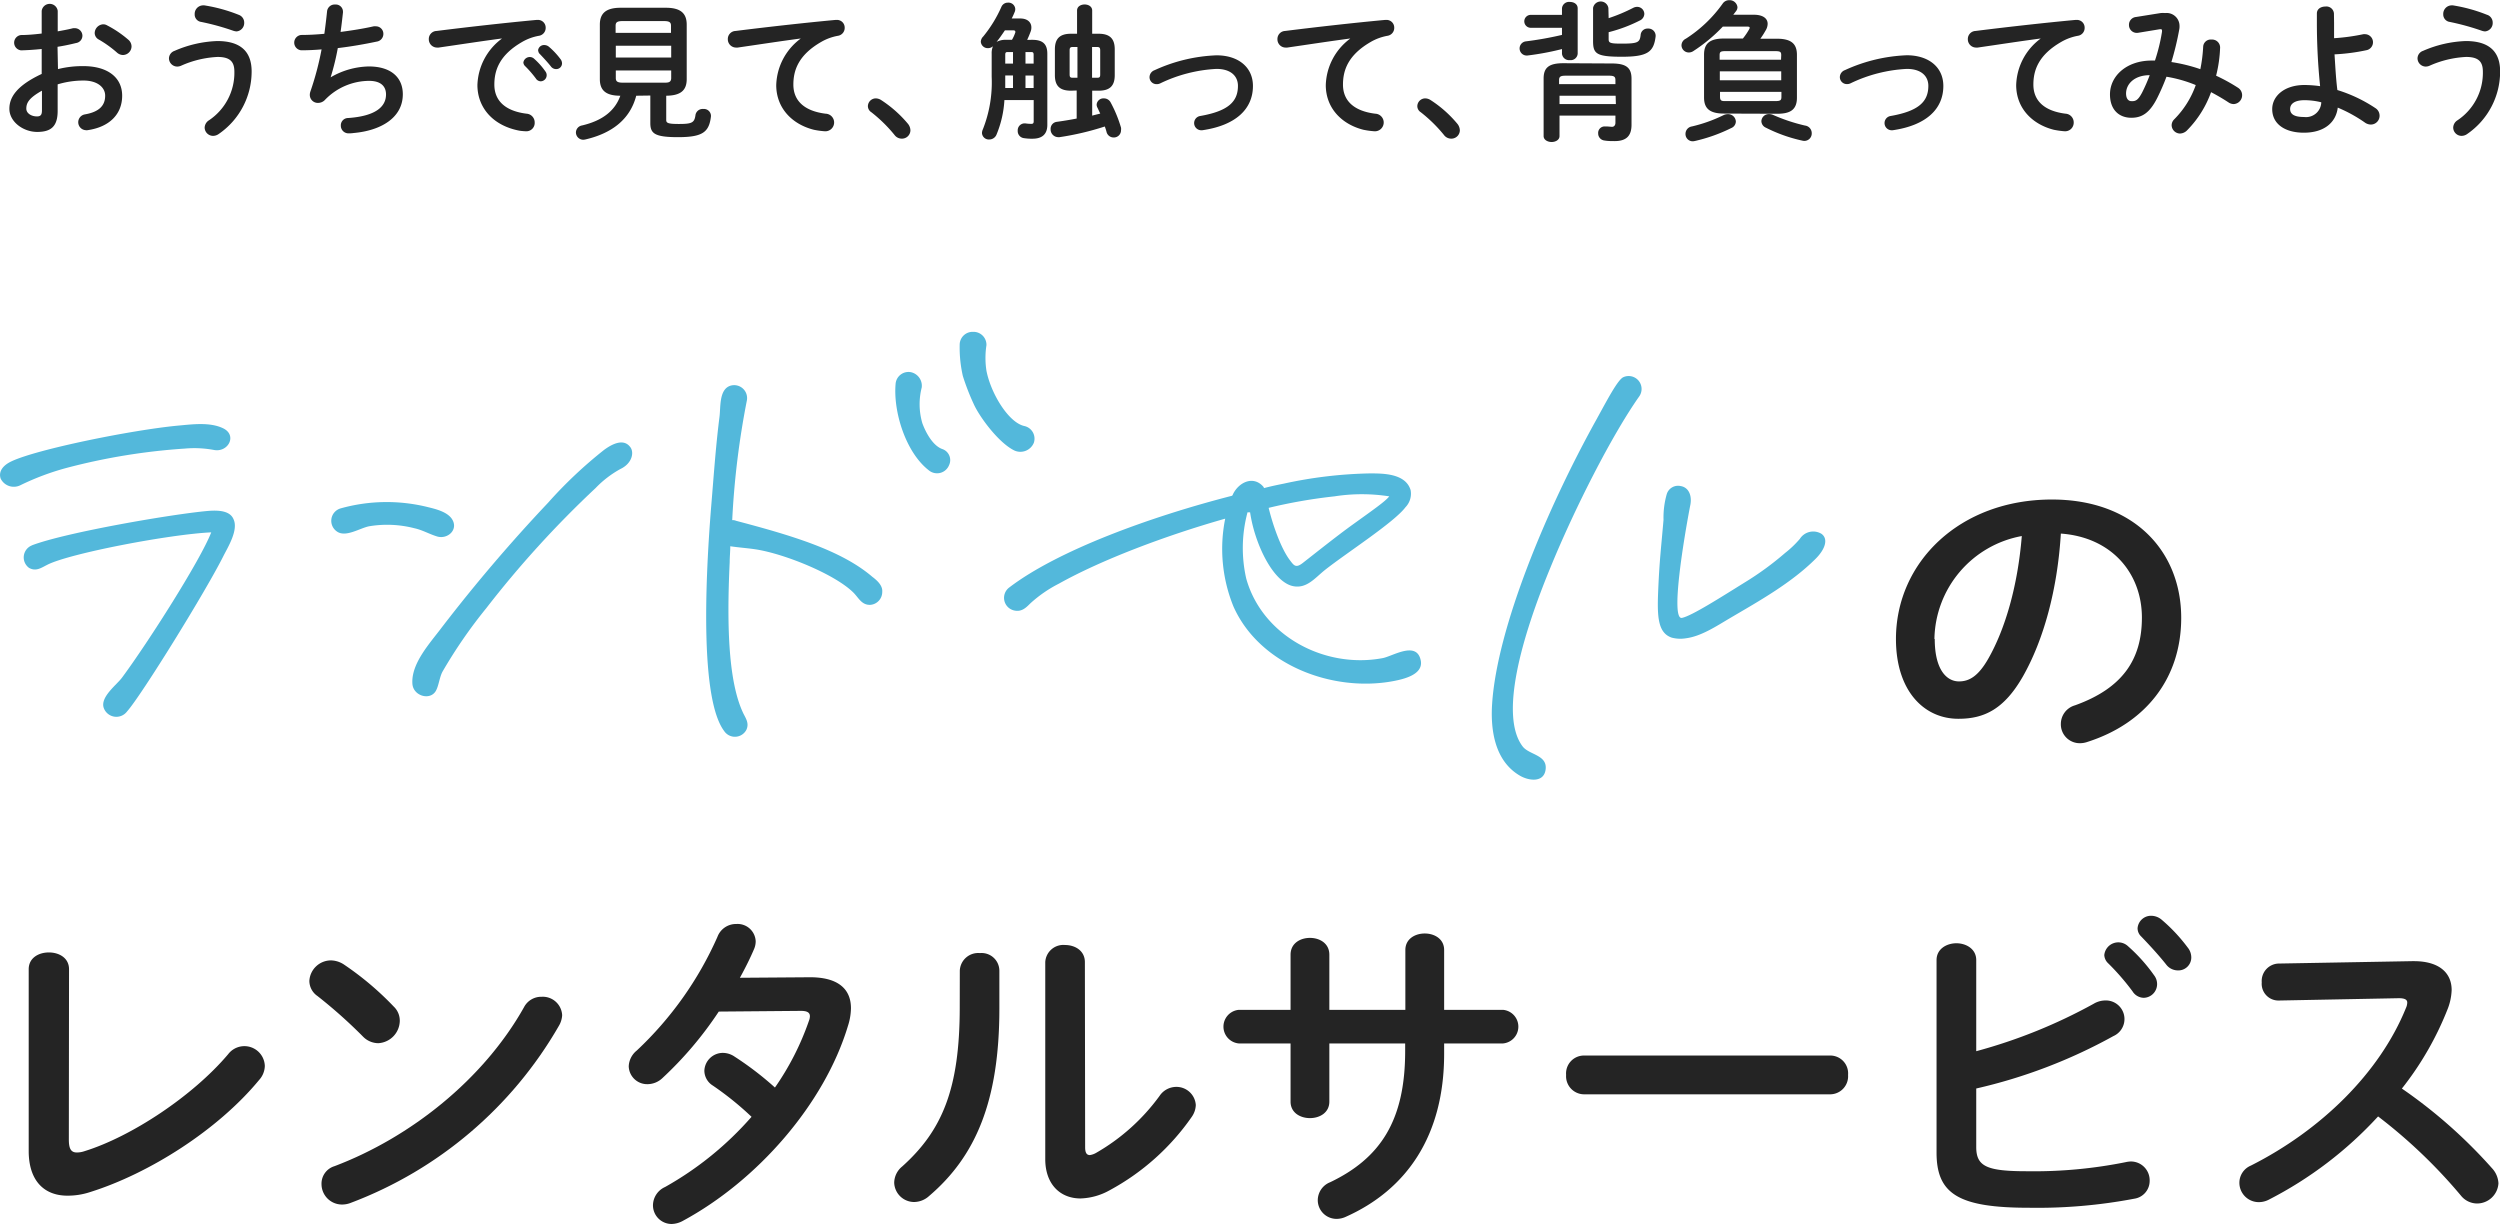 <svg id="レイヤー_1" data-name="レイヤー 1" xmlns="http://www.w3.org/2000/svg" viewBox="0 0 386.77 189.36"><defs><style>.cls-1{isolation:isolate;}.cls-2{fill:#242424;}.cls-3{fill:#53b8db;}</style></defs><g id="おうちで見て_触って_背負ってみよう" data-name="おうちで見て 触って 背負ってみよう" class="cls-1"><g class="cls-1"><path class="cls-2" d="M103.7,331.39a15.57,15.57,0,0,1,3.93-.46c3.68,0,6,1.7,6,4.58s-2,4.85-5.36,5.33a.74.74,0,0,1-.26,0,1.23,1.23,0,0,1-.16-2.44c2.26-.39,3.15-1.4,3.15-2.9,0-1.26-1.17-2.34-3.35-2.34a13.87,13.87,0,0,0-4,.59v4.1c0,2.39-1,3.26-3.17,3.26s-4.3-1.58-4.3-3.58c0-1.68,1-3.52,5-5.39v-3.86c-1.15.12-2.26.19-3.18.21a1.19,1.19,0,0,1,0-2.37c.92,0,2-.09,3.18-.23v-3.5a1.25,1.25,0,0,1,2.48,0v3.16c.78-.14,1.54-.28,2.19-.44a1.13,1.13,0,0,1,.41-.05,1.18,1.18,0,0,1,1.22,1.17,1.15,1.15,0,0,1-1,1.13c-.85.21-1.81.42-2.85.58Zm-2.48,3.34c-2,1.12-2.42,1.88-2.42,2.78,0,.74.83,1.22,1.68,1.2.67,0,.74-.44.74-1Zm13.33-7.91a1.38,1.38,0,0,1,.53,1.08,1.35,1.35,0,0,1-1.33,1.31,1.42,1.42,0,0,1-.94-.39,17.2,17.2,0,0,0-2.79-2,1.16,1.16,0,0,1-.64-1,1.39,1.39,0,0,1,1.31-1.36,1.19,1.19,0,0,1,.62.17A16.66,16.66,0,0,1,114.55,326.82Z" transform="translate(-94.73 -320.7)"/><path class="cls-2" d="M122.14,331a1.29,1.29,0,0,1-1.27-1.28,1.26,1.26,0,0,1,.86-1.15,18,18,0,0,1,6.62-1.52c3.61,0,5.31,1.63,5.31,4.71a11.72,11.72,0,0,1-5.08,9.66,1.53,1.53,0,0,1-.88.3,1.31,1.31,0,0,1-1.31-1.26,1.4,1.4,0,0,1,.67-1.15,8.84,8.84,0,0,0,3.93-7.52c0-1.5-.62-2.28-2.6-2.28a15.61,15.61,0,0,0-5.65,1.36A1.55,1.55,0,0,1,122.14,331Zm9.54-8a1.27,1.27,0,0,1,.83,1.2,1.3,1.3,0,0,1-1.2,1.36,2.31,2.31,0,0,1-.46-.09,37.76,37.76,0,0,0-5-1.38,1.15,1.15,0,0,1-1-1.18,1.32,1.32,0,0,1,1.26-1.38c.09,0,.16,0,.23,0A24.5,24.5,0,0,1,131.68,323Z" transform="translate(-94.73 -320.7)"/><path class="cls-2" d="M145.94,332.63a12.12,12.12,0,0,1,5.84-1.65c3.52,0,5.27,1.77,5.27,4.3,0,3.68-3.45,5.63-7.62,6a4.81,4.81,0,0,1-.75.05,1.18,1.18,0,0,1-1.22-1.2,1.12,1.12,0,0,1,1.12-1.17c4.33-.3,5.87-1.79,5.87-3.65,0-1.2-.74-2.1-2.62-2.1a9.54,9.54,0,0,0-6.88,3,1.47,1.47,0,0,1-1,.41,1.24,1.24,0,0,1-1.29-1.24,1.65,1.65,0,0,1,.1-.55,45.43,45.43,0,0,0,1.72-6.49c-1.13.1-2.18.14-3.15.14a1.19,1.19,0,0,1,0-2.37c1.05,0,2.27-.06,3.58-.18.16-1.15.3-2.3.42-3.47a1.18,1.18,0,0,1,1.26-1.06,1.11,1.11,0,0,1,1.2,1.08v.16c-.12,1.06-.23,2.07-.37,3,1.79-.23,3.59-.52,5.13-.87a2,2,0,0,1,.34,0,1.16,1.16,0,0,1,1.15,1.2,1.2,1.2,0,0,1-1.05,1.17c-1.84.39-3.94.76-6,1a38.1,38.1,0,0,1-1.11,4.53Z" transform="translate(-94.73 -320.7)"/><path class="cls-2" d="M172.32,326.66c-2.76.36-6.42.92-9.73,1.4a1,1,0,0,1-.23,0,1.28,1.28,0,0,1-1.29-1.31,1.24,1.24,0,0,1,1.2-1.26c4.78-.6,10.71-1.27,15.5-1.71h.13a1.19,1.19,0,0,1,1.25,1.22,1.23,1.23,0,0,1-1.06,1.24,7.94,7.94,0,0,0-2.53.92c-3.59,2.05-4.35,4.44-4.35,6.63,0,2.55,1.77,4.11,5,4.5a1.35,1.35,0,0,1,1.24,1.36,1.29,1.29,0,0,1-1.35,1.36,8.84,8.84,0,0,1-1-.09c-4.18-.79-6.51-3.64-6.51-7.06a9.28,9.28,0,0,1,3.78-7.18Zm3.38,3.7a1,1,0,0,1,1.61-.62,11.07,11.07,0,0,1,1.79,2,.95.95,0,0,1-.71,1.54.91.91,0,0,1-.76-.44,16.37,16.37,0,0,0-1.7-1.95A.84.84,0,0,1,175.7,330.36Zm2.27-1.84a.93.93,0,0,1,1-.85,1.12,1.12,0,0,1,.69.27,11.38,11.38,0,0,1,1.77,1.89,1.09,1.09,0,0,1,.25.69.89.89,0,0,1-.92.87,1,1,0,0,1-.8-.41c-.53-.67-1.18-1.36-1.7-1.91A.74.74,0,0,1,178,328.52Z" transform="translate(-94.73 -320.7)"/><path class="cls-2" d="M193.16,335.51c-.94,3.61-3.7,5.79-7.84,6.76a2,2,0,0,1-.34.05,1.14,1.14,0,0,1-1.15-1.13,1.12,1.12,0,0,1,.94-1.08c3.17-.74,5.11-2.28,5.93-4.6-2.3,0-3.17-.88-3.17-2.58v-8.41c0-1.7.87-2.62,3.22-2.62h7c2.35,0,3.22.92,3.22,2.62v8.41c0,1.7-.87,2.56-3.17,2.58v3.75c0,.46.25.62,1.93.62,2.07,0,2.44-.19,2.6-1.41a1.12,1.12,0,0,1,1.2-.91,1.09,1.09,0,0,1,1.19,1v.14c-.28,2.46-1.31,3.22-5.1,3.22-3.64,0-4.28-.58-4.28-2.19v-4.25Zm5.38-10.83c0-.53-.25-.72-1.1-.72h-6.37c-.85,0-1.1.19-1.1.72v1.1h8.57ZM190,329.6h8.57v-1.82H190Zm7.47,3.89c.58,0,1.1,0,1.1-.72V331.6H190v1.17c0,.53.25.72,1.1.72Z" transform="translate(-94.73 -320.7)"/><path class="cls-2" d="M218.58,326.66c-2.76.36-6.42.92-9.73,1.4a1,1,0,0,1-.23,0,1.28,1.28,0,0,1-1.29-1.31,1.24,1.24,0,0,1,1.2-1.26c4.78-.6,10.72-1.27,15.5-1.71h.14a1.19,1.19,0,0,1,1.24,1.22,1.23,1.23,0,0,1-1.06,1.24,8,8,0,0,0-2.53.92c-3.59,2.05-4.35,4.44-4.35,6.63,0,2.55,1.78,4.11,5,4.5a1.36,1.36,0,0,1-.11,2.72,12.09,12.09,0,0,1-1.7-.23c-3.41-.85-5.84-3.38-5.84-6.92a9.27,9.27,0,0,1,3.77-7.18Z" transform="translate(-94.73 -320.7)"/><path class="cls-2" d="M229,337.12a1.23,1.23,0,0,1,1.24-1.2,1.6,1.6,0,0,1,.81.26,18.55,18.55,0,0,1,4.11,3.63,1.68,1.68,0,0,1,.42,1.06,1.31,1.31,0,0,1-1.34,1.28,1.39,1.39,0,0,1-1.12-.57,22.36,22.36,0,0,0-3.59-3.52A1.12,1.12,0,0,1,229,337.12Z" transform="translate(-94.73 -320.7)"/><path class="cls-2" d="M254.41,326.86c1.61,0,2.35.62,2.35,2.16v11c0,1.5-.87,2.14-2.28,2.14a7.68,7.68,0,0,1-1.35-.09,1.09,1.09,0,0,1-.95-1.13,1.07,1.07,0,0,1,1-1.15l.19,0a5.62,5.62,0,0,0,.92.07c.25,0,.36-.09.36-.39v-3.29h-4.53a16.3,16.3,0,0,1-1.22,5.34,1.21,1.21,0,0,1-1.12.76,1.06,1.06,0,0,1-1.13-1,1.45,1.45,0,0,1,.14-.58,19.68,19.68,0,0,0,1.36-8.12V329a2.76,2.76,0,0,1,.2-1.15,1.12,1.12,0,0,1-.76.3,1.07,1.07,0,0,1-1.12-1,1.19,1.19,0,0,1,.37-.8,19.9,19.9,0,0,0,2.82-4.6,1.07,1.07,0,0,1,1-.64,1.05,1.05,0,0,1,1.14,1,1.29,1.29,0,0,1-.06.37c-.14.35-.3.71-.49,1.08h1.31c1.2,0,1.73.65,1.73,1.38a1.67,1.67,0,0,1-.09.58,14.59,14.59,0,0,1-.56,1.35Zm-3.12,0a5.72,5.72,0,0,0,.52-1.15.18.18,0,0,0,0-.11c0-.14-.12-.21-.35-.21h-1.26c-.42.62-.83,1.22-1.29,1.79a3,3,0,0,1,1.54-.32Zm.16,7.45v-1.93h-1.2v.46c0,.48,0,1,0,1.47Zm-.81-5.56c-.3,0-.39.09-.39.43v1.36h1.2v-1.79Zm4,.43c0-.34-.09-.43-.39-.43h-.87v1.79h1.26Zm0,3.2h-1.26v1.93h1.26Zm5.78,2.35c-1.71,0-2.49-.72-2.49-2.4v-4c0-1.67.78-2.41,2.49-2.41h.94v-3.59c0-.64.6-.94,1.17-.94s1.17.3,1.17.94v3.59h1c1.7,0,2.49.74,2.49,2.41v4c0,1.68-.79,2.4-2.49,2.4h-1v3.86c.42-.12.83-.21,1.25-.32-.17-.32-.3-.65-.44-.92a1,1,0,0,1-.12-.48,1.05,1.05,0,0,1,1.11-.95,1.16,1.16,0,0,1,1.05.62,19.8,19.8,0,0,1,1.61,3.91,1.13,1.13,0,0,1,0,.39,1.11,1.11,0,0,1-1.15,1.13,1.13,1.13,0,0,1-1.1-.9,7.33,7.33,0,0,0-.26-.8,42.93,42.93,0,0,1-7,1.65.61.61,0,0,1-.23,0,1.19,1.19,0,0,1-1.15-1.24,1.08,1.08,0,0,1,.95-1.13c1-.14,2-.3,3.08-.51v-4.34Zm1-2v-4.76h-.73c-.37,0-.48.12-.48.53v3.73c0,.39.11.5.48.5Zm2.26,0h.78c.37,0,.48-.09.48-.5v-3.73c0-.41-.11-.53-.48-.53h-.78Z" transform="translate(-94.73 -320.7)"/><path class="cls-2" d="M288.57,334c0,3.59-2.69,6.11-7.84,6.85a.9.9,0,0,1-.23,0,1.11,1.11,0,0,1-.11-2.2c4.37-.76,5.86-2.23,5.86-4.67,0-1.47-1.06-2.62-3.33-2.62a22.65,22.65,0,0,0-8.72,2.25,1.2,1.2,0,0,1-.55.11,1.08,1.08,0,0,1-1.08-1.08,1.17,1.17,0,0,1,.78-1.08,25.13,25.13,0,0,1,9.57-2.3C286.27,329.25,288.57,331.07,288.57,334Z" transform="translate(-94.73 -320.7)"/><path class="cls-2" d="M303.6,326.66c-2.76.36-6.42.92-9.73,1.4a1,1,0,0,1-.23,0,1.27,1.27,0,0,1-1.28-1.31,1.24,1.24,0,0,1,1.19-1.26c4.78-.6,10.72-1.27,15.5-1.71h.14a1.19,1.19,0,0,1,1.24,1.22,1.23,1.23,0,0,1-1.06,1.24,8,8,0,0,0-2.53.92c-3.58,2.05-4.34,4.44-4.34,6.63,0,2.55,1.77,4.11,5,4.5a1.36,1.36,0,0,1-.12,2.72,12.29,12.29,0,0,1-1.7-.23c-3.4-.85-5.84-3.38-5.84-6.92a9.27,9.27,0,0,1,3.77-7.18Z" transform="translate(-94.73 -320.7)"/><path class="cls-2" d="M314,337.12a1.23,1.23,0,0,1,1.24-1.2,1.57,1.57,0,0,1,.81.26,18.12,18.12,0,0,1,4.11,3.63,1.68,1.68,0,0,1,.42,1.06,1.31,1.31,0,0,1-1.34,1.28,1.39,1.39,0,0,1-1.12-.57,22.36,22.36,0,0,0-3.59-3.52A1.12,1.12,0,0,1,314,337.12Z" transform="translate(-94.73 -320.7)"/><path class="cls-2" d="M331.55,325a1,1,0,0,1,0-2h4.83V322a1.09,1.09,0,0,1,1.22-1c.62,0,1.21.32,1.21,1v7a1.08,1.08,0,0,1-1.21,1,1.1,1.1,0,0,1-1.22-1v-.71a42,42,0,0,1-5.36,1h-.16a1.1,1.1,0,0,1-.07-2.19,53.15,53.15,0,0,0,5.59-1V325Zm12.53,5.52c2.28,0,3.06.69,3.06,2.37V340c0,1.73-.81,2.53-2.62,2.53-.46,0-1.06,0-1.54-.09a1.09,1.09,0,0,1-1-1.1,1,1,0,0,1,1-1.08h.16c.39,0,.78.06,1,.06s.51-.16.51-.64v-1.1H336v3.17c0,.6-.62.92-1.22.92s-1.24-.32-1.24-.92v-8.9c0-1.68.81-2.37,3.06-2.37Zm-7.15,1.89c-.81,0-1,.18-1,.71v.6h8.72v-.6c0-.53-.16-.71-1-.71Zm7.75,3.1H336v1.29h8.72Zm-1.08-12a25.72,25.72,0,0,0,3.79-1.59,1.39,1.39,0,0,1,.62-.16,1.11,1.11,0,0,1,1.11,1.11,1.17,1.17,0,0,1-.69,1,23.14,23.14,0,0,1-4.83,1.81v1.08c0,.58.23.69,2,.69,2.56,0,2.81-.2,2.95-1.33a1.06,1.06,0,0,1,1.12-1,1.12,1.12,0,0,1,1.2,1.05v.14c-.28,2.42-1.22,3.17-5.22,3.17s-4.46-.48-4.46-2.46v-5.08a1.2,1.2,0,0,1,2.37,0Z" transform="translate(-94.73 -320.7)"/><path class="cls-2" d="M361.44,338.27c-2.23,0-3.08-.81-3.08-2.49v-6.62c0-1.7.85-2.5,3.08-2.5h2.93a10.26,10.26,0,0,0,.94-1.38.63.63,0,0,0,.11-.28c0-.14-.11-.18-.32-.18h-3.84a25,25,0,0,1-4.6,3.81,1.26,1.26,0,0,1-.66.19,1.13,1.13,0,0,1-1.13-1.13,1.16,1.16,0,0,1,.67-1,20.52,20.52,0,0,0,5.7-5.43,1.2,1.2,0,0,1,1-.53,1.22,1.22,0,0,1,1.29,1.08,1,1,0,0,1-.21.6l-.44.57h3.18c1.38,0,2.14.55,2.14,1.41a2.06,2.06,0,0,1-.33,1.05,12.46,12.46,0,0,1-.8,1.25h2.57c2.23,0,3.09.8,3.09,2.5v6.62c0,2.05-1.27,2.49-3.09,2.49Zm.6.09a1.2,1.2,0,0,1,1.24,1.15,1.12,1.12,0,0,1-.71,1,25.08,25.08,0,0,1-5.61,2,2.33,2.33,0,0,1-.34.05,1.12,1.12,0,0,1-1.13-1.15,1.16,1.16,0,0,1,1-1.15,22.77,22.77,0,0,0,4.85-1.73A1.57,1.57,0,0,1,362,338.36Zm8.26-9.11c0-.52-.12-.64-1-.64h-7.59c-.82,0-.94.12-.94.64v.69h9.5Zm-9.5,3.87h9.5v-1.38h-9.5Zm8.53,3.22c.85,0,1-.12,1-.67v-.76h-9.5v.76c0,.69.32.67.94.67Zm4.69,3.79a1.18,1.18,0,0,1,1,1.17,1.15,1.15,0,0,1-1.15,1.2,1.47,1.47,0,0,1-.34-.05,23.43,23.43,0,0,1-5.61-2,1.13,1.13,0,0,1-.69-1,1.15,1.15,0,0,1,1.19-1.1,1.58,1.58,0,0,1,.69.16A27.26,27.26,0,0,0,374,340.13Z" transform="translate(-94.73 -320.7)"/><path class="cls-2" d="M395.38,334c0,3.59-2.69,6.11-7.84,6.85a.9.9,0,0,1-.23,0,1.11,1.11,0,0,1-.11-2.2c4.37-.76,5.86-2.23,5.86-4.67,0-1.47-1.06-2.62-3.33-2.62A22.65,22.65,0,0,0,381,333.6a1.18,1.18,0,0,1-.55.11,1.08,1.08,0,0,1-1.08-1.08,1.17,1.17,0,0,1,.78-1.08,25.17,25.17,0,0,1,9.57-2.3C393.09,329.25,395.38,331.07,395.38,334Z" transform="translate(-94.73 -320.7)"/><path class="cls-2" d="M410.41,326.66c-2.76.36-6.41.92-9.72,1.4a1,1,0,0,1-.23,0,1.28,1.28,0,0,1-1.29-1.31,1.24,1.24,0,0,1,1.19-1.26c4.79-.6,10.72-1.27,15.5-1.71H416a1.19,1.19,0,0,1,1.24,1.22,1.22,1.22,0,0,1-1.06,1.24,8,8,0,0,0-2.52.92c-3.59,2.05-4.35,4.44-4.35,6.63,0,2.55,1.77,4.11,5,4.5a1.35,1.35,0,0,1,1.24,1.36,1.33,1.33,0,0,1-1.36,1.36,12.5,12.5,0,0,1-1.7-.23c-3.4-.85-5.84-3.38-5.84-6.92a9.27,9.27,0,0,1,3.77-7.18Z" transform="translate(-94.73 -320.7)"/><path class="cls-2" d="M429,322.72a4,4,0,0,1,.69,0,2,2,0,0,1,2.23,2,2.4,2.4,0,0,1-.05.58,44.25,44.25,0,0,1-1.21,5,25.25,25.25,0,0,1,4.48,1.1,23.06,23.06,0,0,0,.44-3.5,1.17,1.17,0,0,1,1.29-1.08,1.24,1.24,0,0,1,1.33,1.22,20.53,20.53,0,0,1-.62,4.37,28.06,28.06,0,0,1,3.38,1.86,1.37,1.37,0,0,1-.65,2.53,1.46,1.46,0,0,1-.8-.25,31.17,31.17,0,0,0-2.71-1.59,16.16,16.16,0,0,1-3.68,5.87,1.6,1.6,0,0,1-1.13.53,1.32,1.32,0,0,1-1.29-1.29,1.3,1.3,0,0,1,.39-.9,14.12,14.12,0,0,0,3.34-5.31,20.54,20.54,0,0,0-4.53-1.29,32.94,32.94,0,0,1-1.43,3.29c-1.17,2.32-2.37,3.06-4,3.06-1.91,0-3.31-1.24-3.31-3.61,0-2.88,2.6-5.24,6.43-5.24h.53a27.84,27.84,0,0,0,1.09-4.46c0-.07,0-.14,0-.19,0-.21-.14-.23-.46-.18l-3.22.53a1.21,1.21,0,0,1-1.43-1.22,1.2,1.2,0,0,1,1.08-1.22ZM426.14,335a27,27,0,0,0,1.17-2.67c-2.39,0-3.66,1.38-3.66,2.83,0,.82.37,1.19.83,1.19C425.15,336.38,425.52,336.18,426.14,335Z" transform="translate(-94.73 -320.7)"/><path class="cls-2" d="M455.83,324.26c0,.81,0,1.59,0,2.35a31.56,31.56,0,0,0,4.53-.62,1.37,1.37,0,0,1,.28,0,1.25,1.25,0,0,1,.18,2.48,30.61,30.61,0,0,1-4.92.64c.12,1.84.21,3.7.44,5.52a22.5,22.5,0,0,1,5.86,2.78,1.38,1.38,0,0,1,.67,1.18,1.36,1.36,0,0,1-1.33,1.38,1.65,1.65,0,0,1-1-.35,22.12,22.12,0,0,0-4.14-2.27c-.27,2.29-2.09,3.88-5.24,3.88-2.88,0-4.9-1.31-4.9-3.65,0-2,1.86-3.73,5-3.73a18.39,18.39,0,0,1,2.41.18,95.55,95.55,0,0,1-.5-9.81v-1.43c0-.74.66-1.08,1.33-1.08a1.17,1.17,0,0,1,1.31,1.08Zm-2,12.26a11,11,0,0,0-2.57-.32c-1.5,0-2.23.55-2.23,1.36s.64,1.24,2.16,1.24A2.36,2.36,0,0,0,453.85,336.52Z" transform="translate(-94.73 -320.7)"/><path class="cls-2" d="M470,331a1.29,1.29,0,0,1-1.26-1.28,1.25,1.25,0,0,1,.85-1.15,18,18,0,0,1,6.62-1.52c3.61,0,5.31,1.63,5.31,4.71a11.72,11.72,0,0,1-5.08,9.66,1.52,1.52,0,0,1-.87.3,1.3,1.3,0,0,1-1.31-1.26,1.38,1.38,0,0,1,.66-1.15,8.82,8.82,0,0,0,3.93-7.52c0-1.5-.62-2.28-2.59-2.28a15.65,15.65,0,0,0-5.66,1.36A1.51,1.51,0,0,1,470,331Zm9.54-8a1.27,1.27,0,0,1,.83,1.2,1.3,1.3,0,0,1-1.19,1.36,2.07,2.07,0,0,1-.46-.09,38.33,38.33,0,0,0-5-1.38,1.16,1.16,0,0,1-1-1.18,1.32,1.32,0,0,1,1.26-1.38c.1,0,.16,0,.23,0A24.35,24.35,0,0,1,479.52,323Z" transform="translate(-94.73 -320.7)"/></g></g><g id="_の_レンタルサービス" data-name=" の レンタルサービス" class="cls-1"><g class="cls-1"><path class="cls-2" d="M388.05,419.56c0-11.85,9.83-21.58,24.13-21.58,12.69,0,20,8,20,18.31,0,9.41-5.56,16.33-14.51,19.19a3.49,3.49,0,0,1-1.19.2,2.92,2.92,0,0,1-2.92-3,3,3,0,0,1,2.19-2.86c7.38-2.65,10.35-7.12,10.35-13.57,0-6.82-4.63-12.43-12.54-13-.52,8.63-2.65,16.43-5.87,22.1-2.86,5-5.93,6.55-9.93,6.55C392.47,431.94,388.05,427.67,388.05,419.56Zm6,0c0,4.79,1.87,6.56,3.75,6.56,1.61,0,3-.84,4.52-3.49,2.65-4.63,4.58-11.34,5.2-19A16.48,16.48,0,0,0,394,419.56Z" transform="translate(-94.73 -320.7)"/></g><g class="cls-1"><path class="cls-2" d="M105.38,497c0,1.46.36,2,1.25,2a3.68,3.68,0,0,0,1.19-.21c7.23-2.24,16.75-8.53,22.21-15a3.16,3.16,0,0,1,5.67,1.82,3.34,3.34,0,0,1-.89,2.18c-6.39,7.75-17,14.46-26.1,17.32a11.06,11.06,0,0,1-3.54.57c-3.64,0-6-2.34-6-6.91V470.65c0-1.77,1.56-2.6,3.12-2.6s3.12.83,3.12,2.6Z" transform="translate(-94.73 -320.7)"/><path class="cls-2" d="M155.64,476.42a3,3,0,0,1,.94,2.23,3.52,3.52,0,0,1-3.33,3.44,3.33,3.33,0,0,1-2.34-1,76.19,76.19,0,0,0-7.07-6.3,2.86,2.86,0,0,1-1.25-2.34,3.36,3.36,0,0,1,3.33-3.17,3.79,3.79,0,0,1,2.08.68A46.49,46.49,0,0,1,155.64,476.42Zm22.88-1.51a3,3,0,0,1,3.18,2.86,3.63,3.63,0,0,1-.52,1.66A62.65,62.65,0,0,1,149,506.79a3.65,3.65,0,0,1-1.41.26,3.17,3.17,0,0,1-3.12-3.17,2.82,2.82,0,0,1,2-2.76c11.81-4.47,23.09-13.47,29.33-24.6A3,3,0,0,1,178.52,474.91Z" transform="translate(-94.73 -320.7)"/><path class="cls-2" d="M219.88,471.89c4.32-.05,6.5,1.67,6.5,4.79a9.28,9.28,0,0,1-.47,2.75c-3.64,12.07-14,23.93-25.58,30.17a3.76,3.76,0,0,1-1.72.46,2.89,2.89,0,0,1-2.86-2.91,3.14,3.14,0,0,1,1.87-2.81A50.64,50.64,0,0,0,211,493.48a47.37,47.37,0,0,0-6-4.84,2.74,2.74,0,0,1-1.3-2.29,2.87,2.87,0,0,1,2.86-2.76,3.24,3.24,0,0,1,1.82.58,49.11,49.11,0,0,1,6.24,4.78,42,42,0,0,0,5.25-10.3,2.15,2.15,0,0,0,.16-.72c0-.58-.42-.84-1.41-.84l-12.69.11a56.57,56.57,0,0,1-8.73,10.3,3.38,3.38,0,0,1-2.29.93,2.85,2.85,0,0,1-2.91-2.76,3.3,3.3,0,0,1,1.24-2.44,54.12,54.12,0,0,0,12.48-17.58,3.06,3.06,0,0,1,2.92-2,2.8,2.8,0,0,1,3,2.65,3,3,0,0,1-.26,1.25c-.62,1.45-1.35,2.91-2.18,4.42Z" transform="translate(-94.73 -320.7)"/><path class="cls-2" d="M243.22,470.85a2.85,2.85,0,0,1,3.12-2.7,2.75,2.75,0,0,1,3,2.7v5.88c0,14.35-3.69,22.88-10.87,29a3.49,3.49,0,0,1-2.34.93,3.09,3.09,0,0,1-3.06-3,3.31,3.31,0,0,1,1.24-2.5c6.19-5.56,8.9-12,8.9-24.65Zm19.39,27.36c0,.78.21,1.19.73,1.19a2.73,2.73,0,0,0,1-.36,31.56,31.56,0,0,0,9.78-8.79,3.13,3.13,0,0,1,2.55-1.4,3,3,0,0,1,3.06,2.81,3.39,3.39,0,0,1-.62,1.82,36.71,36.71,0,0,1-12.74,11.38,9.8,9.8,0,0,1-4.47,1.25c-3.18,0-5.46-2.23-5.46-6.08V469.55a2.8,2.8,0,0,1,3.06-2.65c1.56,0,3.07.89,3.07,2.65Z" transform="translate(-94.73 -320.7)"/><path class="cls-2" d="M300.39,491.13c0,1.72-1.5,2.55-3,2.55s-3-.83-3-2.55v-9h-8a2.61,2.61,0,0,1,0-5.2h8v-8.53c0-1.77,1.51-2.6,3-2.6s3,.83,3,2.6v8.53h11.76v-9.26c0-1.72,1.51-2.55,3-2.55s3,.83,3,2.55v9.26h9.1a2.61,2.61,0,0,1,0,5.2h-9.1v1.61c0,12.63-5.77,21-15.24,25.22a3.38,3.38,0,0,1-1.4.31,2.9,2.9,0,0,1-2.91-2.91,3,3,0,0,1,1.92-2.76c7.7-3.69,11.6-9.46,11.6-20.28v-1.19H300.39Z" transform="translate(-94.73 -320.7)"/><path class="cls-2" d="M377.83,484a2.76,2.76,0,0,1,2.81,3,2.79,2.79,0,0,1-2.81,3h-38a2.8,2.8,0,0,1-2.81-3,2.77,2.77,0,0,1,2.81-3Z" transform="translate(-94.73 -320.7)"/><path class="cls-2" d="M400.47,483.33A81.44,81.44,0,0,0,418.62,476a3.61,3.61,0,0,1,1.77-.52,2.88,2.88,0,0,1,1.3,5.51,81,81,0,0,1-21.22,8.11v9.05c0,3,1.61,3.75,7.85,3.75a71.7,71.7,0,0,0,15.29-1.41,4.17,4.17,0,0,1,.78-.1,2.91,2.91,0,0,1,2.91,3,2.78,2.78,0,0,1-2.39,2.76,80.11,80.11,0,0,1-16.28,1.4c-10.81,0-14.3-2.08-14.3-8.52v-29.8c0-1.72,1.56-2.6,3.07-2.6s3.07.88,3.07,2.6Zm19.81-14.87a2.18,2.18,0,0,1,3.64-1.4,25.8,25.8,0,0,1,4.06,4.52,2.21,2.21,0,0,1,.47,1.41,2.12,2.12,0,0,1-2.08,2.08,2.1,2.1,0,0,1-1.72-1,36.84,36.84,0,0,0-3.85-4.42A1.87,1.87,0,0,1,420.28,468.46Zm5.15-4.16a2.09,2.09,0,0,1,2.18-1.92,2.53,2.53,0,0,1,1.56.62,25.88,25.88,0,0,1,4,4.27,2.45,2.45,0,0,1,.57,1.56,2,2,0,0,1-2.08,2,2.28,2.28,0,0,1-1.82-.93c-1.2-1.51-2.65-3.07-3.85-4.32A1.74,1.74,0,0,1,425.43,464.3Z" transform="translate(-94.73 -320.7)"/><path class="cls-2" d="M467.88,469.4h.31c3.85,0,5.83,1.77,5.83,4.47a8.82,8.82,0,0,1-.57,2.81,48.34,48.34,0,0,1-7.13,12.43,77,77,0,0,1,13.94,12.32,3.69,3.69,0,0,1,1,2.34,3.32,3.32,0,0,1-3.33,3.12,3.24,3.24,0,0,1-2.5-1.25,80.25,80.25,0,0,0-12.79-12.22,60.15,60.15,0,0,1-16.95,12.9,3.36,3.36,0,0,1-1.51.36,3,3,0,0,1-3-3,2.88,2.88,0,0,1,1.77-2.65c10.82-5.46,19.92-14.31,24-24.39a2.06,2.06,0,0,0,.2-.84c0-.46-.41-.67-1.3-.67l-18.61.36a2.59,2.59,0,0,1-2.6-2.81,2.7,2.7,0,0,1,2.55-2.91Z" transform="translate(-94.73 -320.7)"/></g></g><g id="ランドセル" class="cls-1"><g class="cls-1"><path class="cls-3" d="M96.51,392.07c3.94-1.87,18.52-4.83,25.72-5.52,2.16-.19,4.92-.59,7,.4,2.27,1.08.79,3.84-1.47,3.35a16.55,16.55,0,0,0-4.44-.2,96.25,96.25,0,0,0-18.33,3,39.91,39.91,0,0,0-7.09,2.66,2.27,2.27,0,0,1-3.06-1C94.54,393.94,94.83,392.86,96.51,392.07Zm3.15,13c5.22-2,21.68-4.83,27.2-5.32,2.26-.2,3.55.2,4,1.28.79,1.68-.89,4.34-1.58,5.72-2.76,5.51-12.71,21.58-14.88,24a2.07,2.07,0,0,1-3.64-.59c-.5-1.68,2.07-3.55,2.85-4.63,3.95-5.32,12.12-18.13,13.8-22.47-6.41.29-21.88,3.25-25.33,5-1,.5-1.77,1.09-2.85.5A2,2,0,0,1,99.66,405.08Z" transform="translate(-94.73 -320.7)"/><path class="cls-3" d="M147.4,399.36a26.41,26.41,0,0,1,13.59-.19c1.19.29,2.76.69,3.55,1.67,1.28,1.68-.49,3.35-2.17,2.86-1.28-.39-2.26-1-3.54-1.28a16.9,16.9,0,0,0-7-.3c-1.48.3-3.65,1.78-5,.79A2,2,0,0,1,147.4,399.36Zm11.13,27.1c-.2-3.15,2.76-6.3,4.53-8.67a248.82,248.82,0,0,1,16.46-19.31,68.1,68.1,0,0,1,8.67-8.18c1.48-1.09,3.06-1.68,4-.49.69.78.4,2.56-1.48,3.45a15.92,15.92,0,0,0-3.84,2.95A158.17,158.17,0,0,0,170,414.74a75.86,75.86,0,0,0-6.8,9.85c-.49.89-.59,2.27-1.08,3.06C161.19,429.12,158.63,428.34,158.53,426.46Z" transform="translate(-94.73 -320.7)"/><path class="cls-3" d="M231.22,412.27a2,2,0,0,1-1.78,2c-1.38.1-1.87-1.08-2.66-1.87-2.86-2.86-10.64-6-15.07-6.7-1.29-.2-2.67-.29-4-.49,0,.79-.09,1.67-.09,2.46-.5,10.45-.1,18.53,2,23.16.39.89,1.08,1.67.59,2.76a2,2,0,0,1-3.45.2c-3.55-4.73-3.06-21.68-2-34.79.39-4.63.69-9.16,1.28-13.8.2-1.47-.1-4.23,1.67-4.82a2,2,0,0,1,2.57,2.26,128.47,128.47,0,0,0-2.27,18.53,1.23,1.23,0,0,1,.59.1c8.57,2.26,16.26,4.53,21.09,8.67C230.43,410.5,231.31,411.29,231.22,412.27Zm10.34-19.61a2,2,0,0,1-3.15.79c-3.55-2.76-5.52-9.06-5.12-13.4a2,2,0,0,1,2.36-1.77,2.15,2.15,0,0,1,1.68,2.36,10.45,10.45,0,0,0,.09,5.52c.5,1.38,1.58,3.45,3.06,4A1.81,1.81,0,0,1,241.56,392.66Zm13.11-3.45a2.25,2.25,0,0,1-3,1.19c-2.46-1.19-5.42-5.23-6.3-7.2a35.62,35.62,0,0,1-1.68-4.33,19.86,19.86,0,0,1-.49-4.83,2,2,0,0,1,2.07-2,2,2,0,0,1,2.07,2.07,13,13,0,0,0,0,3.94c.69,3.55,3.45,8.08,5.91,8.57A2,2,0,0,1,254.67,389.21Z" transform="translate(-94.73 -320.7)"/><path class="cls-3" d="M310.3,426.07c-9.36,1.77-20.7-2.46-24.74-11.53a23.66,23.66,0,0,1-1.28-13.6c-9.36,2.66-19.21,6.41-25.72,10.05a20,20,0,0,0-4.43,3.06c-.69.69-1.38,1.38-2.56,1.08a2,2,0,0,1-.69-3.55c7.49-5.71,21.77-10.93,34.49-14.19,0-.09.09-.09.09-.19.89-1.88,3.16-3,4.73-1.19,0,.1.1.1.1.2,1.09-.29,2.07-.49,3.06-.69a67.82,67.82,0,0,1,13.3-1.58c2.07,0,5.52,0,6.31,2.57a3,3,0,0,1-.79,2.66c-1.77,2.36-9.16,7.09-12.51,9.75-1.48,1.19-2.76,2.86-4.83,2.47-3.16-.59-6-6.61-6.7-11.43h-.4a21.34,21.34,0,0,0-.2,10.24c2.47,8.87,12.13,14,21.09,12.32,1.58-.29,5.32-2.76,5.92.4C314.93,425.08,311.87,425.77,310.3,426.07ZM291,399.27c.59,2.46,1.88,6.3,3.35,8.18.59.78.89,1.18,2,.29,2.27-1.77,5.23-4.14,7.69-5.91,3.15-2.27,5-3.55,5.62-4.34a27.4,27.4,0,0,0-8.48,0A79.66,79.66,0,0,0,291,399.27Z" transform="translate(-94.73 -320.7)"/><path class="cls-3" d="M348.35,382c-4.24,6-10.06,17.44-13.8,26.61-4.43,10.74-7.88,22.86-4.24,27.59,1,1.28,3.75,1.28,3.55,3.45s-2.56,1.87-3.94,1.08c-3.94-2.26-4.63-7.09-4.34-11.23.79-11.63,8.28-29.76,16.16-43.95,1.58-2.86,3.26-6.11,4.14-6.5A2,2,0,0,1,348.35,382Zm7.88,16.85c-1.08,5.62-3.06,17.84-1.28,17.44,1.48-.29,6.11-3.25,9.75-5.51a47.13,47.13,0,0,0,6.21-4.54,15.65,15.65,0,0,0,2.27-2.17,2.45,2.45,0,0,1,3.35-.78c1.08.78.59,2.36-.89,3.84-3.74,3.74-8.67,6.5-13.2,9.16-2.17,1.28-4.53,2.86-6.9,3.16a5.22,5.22,0,0,1-2.17-.1c-2.36-.79-2.26-3.75-2.07-8.08.2-4.14.4-5.62.79-10.15a13.23,13.23,0,0,1,.49-3.94,1.83,1.83,0,0,1,2.17-1.28C356,396.11,356.53,397.39,356.23,398.87Z" transform="translate(-94.73 -320.7)"/></g></g></svg>